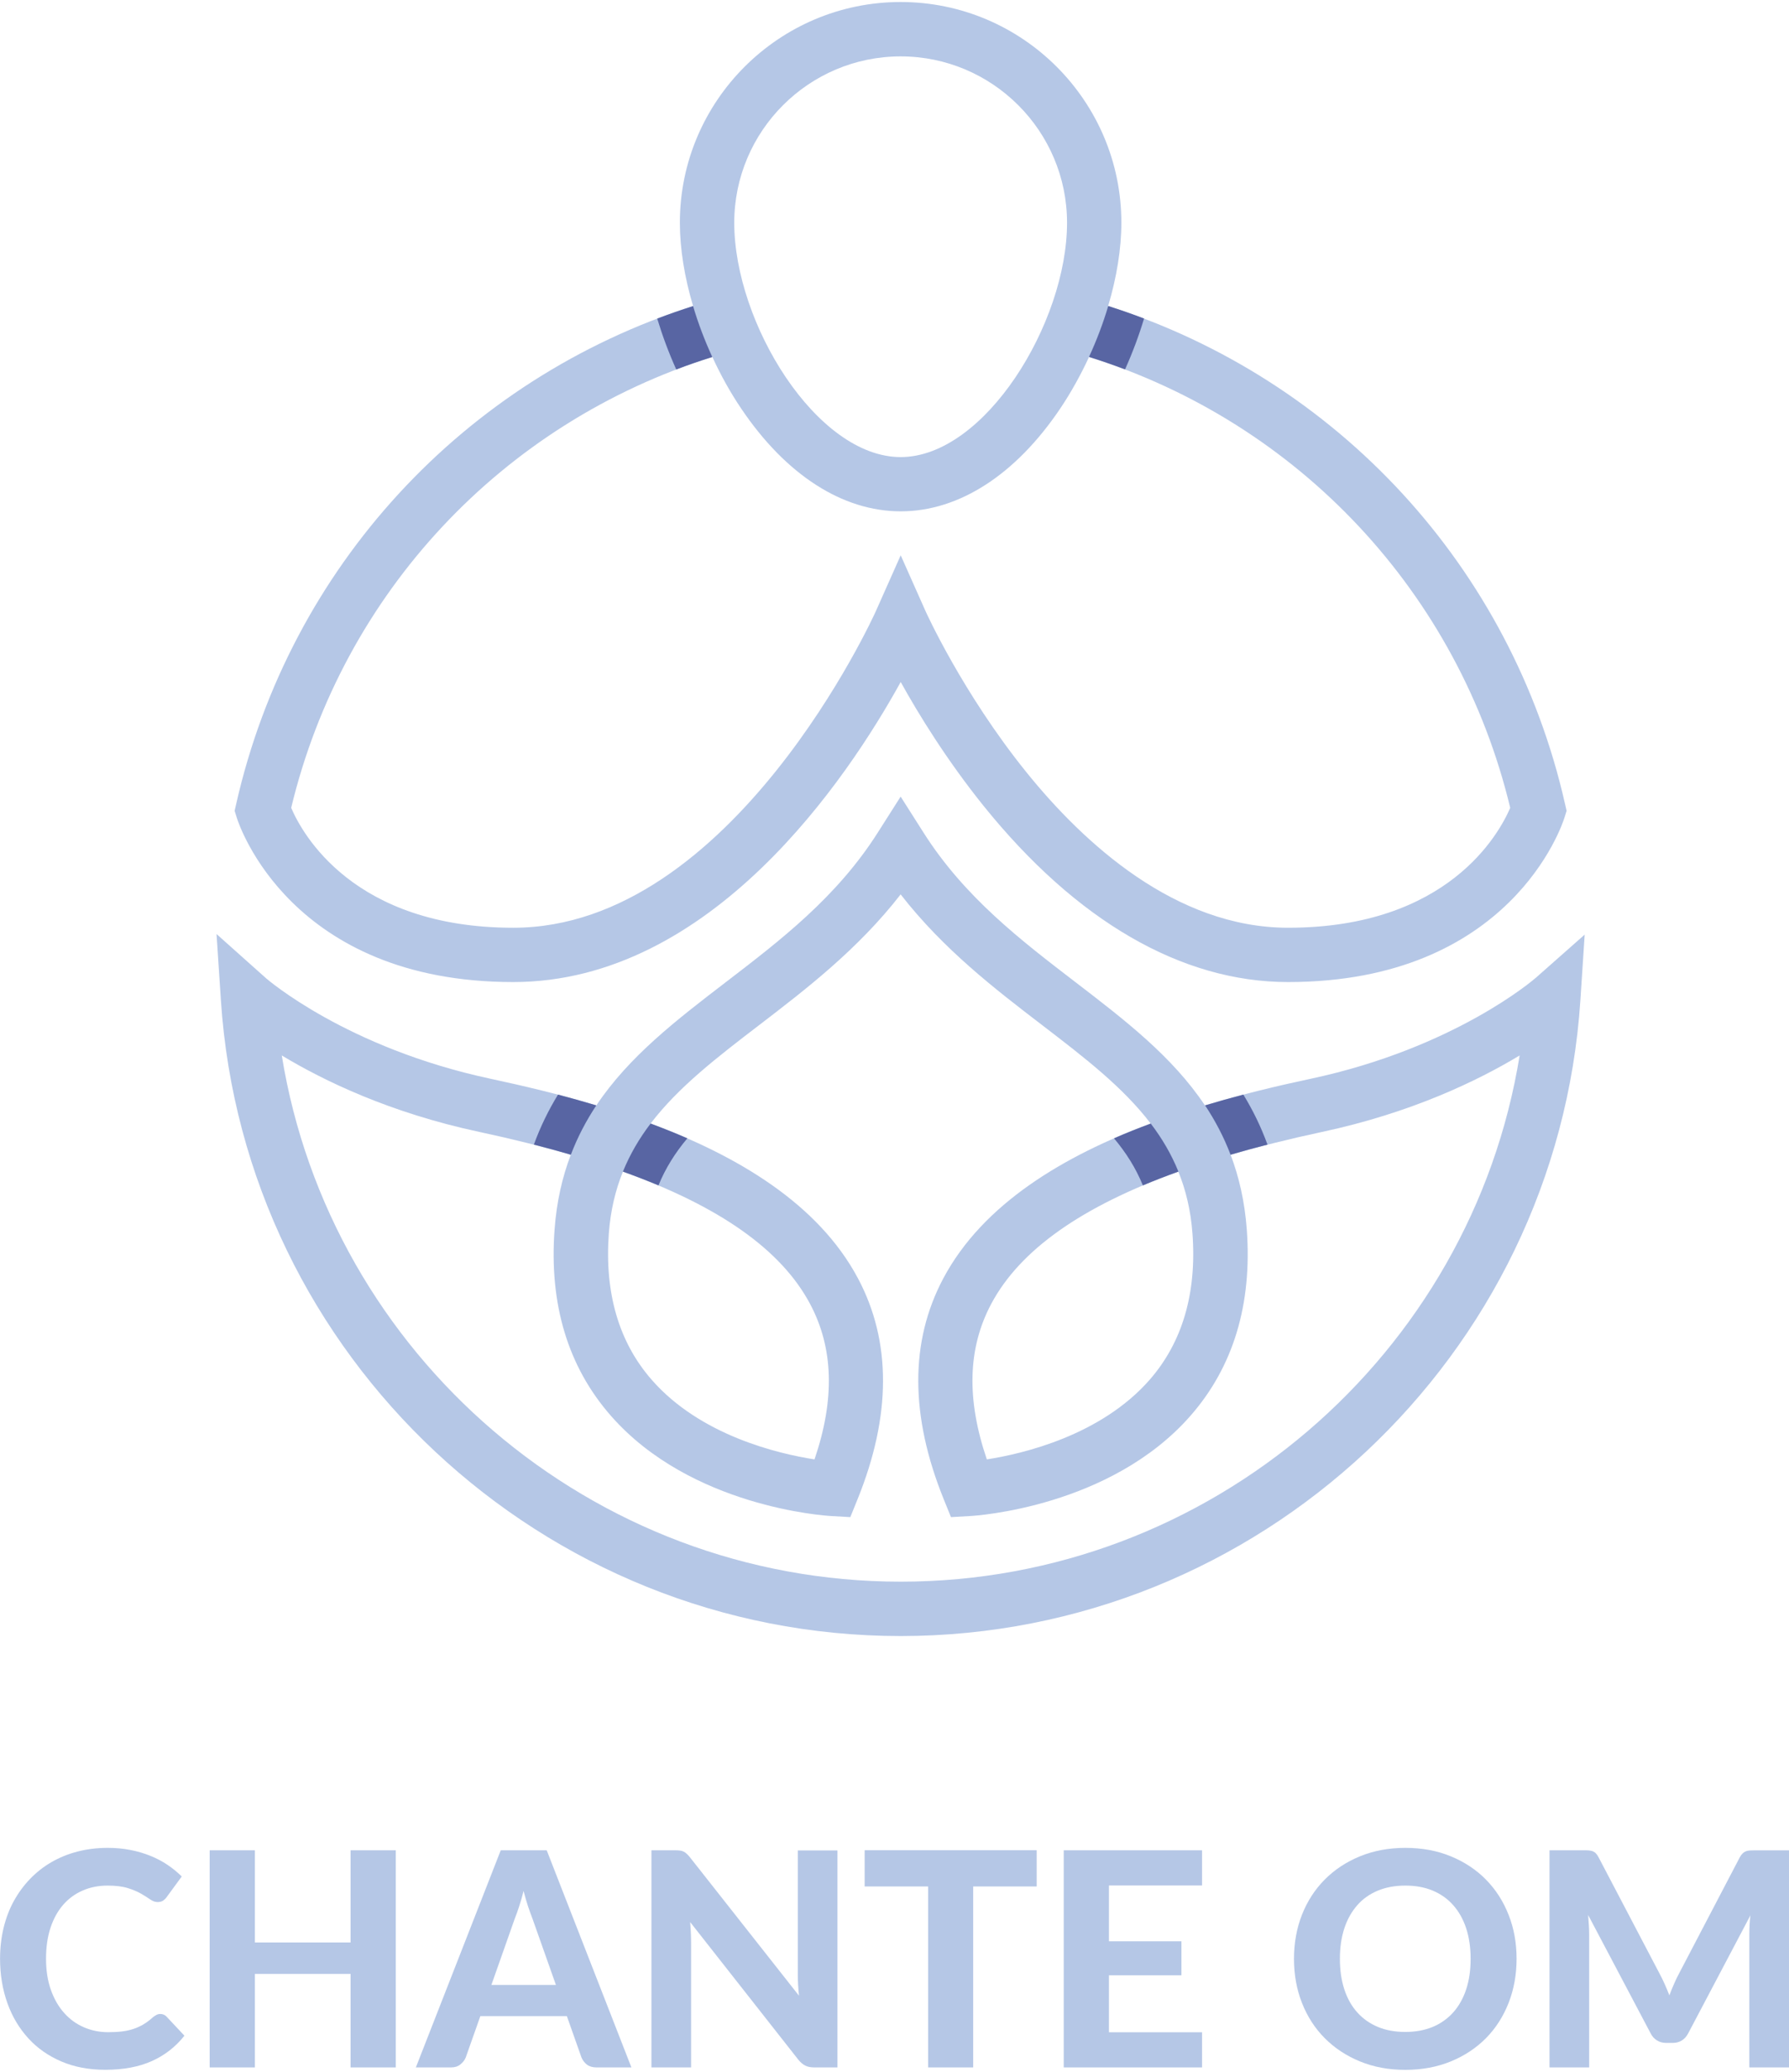 <svg xmlns="http://www.w3.org/2000/svg" id="a" width="3.98in" height="4.61in" viewBox="0 0 286.85 331.61"><path d="M82.29,157.17c31.8,0,53.61-32.68,62.13-48.12,2.91,5.25,7.38,12.51,13.25,19.82,14.9,18.52,31.79,28.3,48.85,28.3,35.7,0,43.98-25.26,44.32-26.34l.35-1.12-.26-1.14c-8.59-37.88-36.45-68.08-73.25-79.81,1.37-4.59,2.12-9.18,2.12-13.37,0-19.52-15.88-35.39-35.39-35.39s-35.4,15.88-35.4,35.39c0,4.18.75,8.77,2.12,13.37-36.79,11.73-64.66,41.93-73.25,79.81l-.26,1.14.35,1.12c.34,1.08,8.62,26.34,44.32,26.34h0ZM144.41,8.72c14.71,0,26.68,11.97,26.68,26.68,0,16.06-13.2,37.58-26.68,37.58s-26.68-21.52-26.68-37.58c0-14.71,11.97-26.68,26.68-26.68h0ZM114.22,56.92c1.33,2.9,2.88,5.7,4.64,8.3,7.15,10.61,16.23,16.46,25.56,16.46s18.41-5.85,25.56-16.46c1.75-2.6,3.3-5.41,4.64-8.3,33.66,10.56,59.27,37.9,67.53,72.31-1.78,4.15-10,19.23-35.61,19.23-18.05,0-32.77-13.55-41.94-24.91-10.29-12.75-16.14-25.74-16.2-25.87l-3.98-8.95-3.98,8.95c-.22.51-22.98,50.78-58.14,50.78-25.64,0-33.86-15.12-35.61-19.23,8.27-34.41,33.87-61.75,67.54-72.31h0ZM114.22,56.92" fill="#b5c7e6"></path><path d="M246.16,156.56c-.12.11-12.85,11.18-36,16.12-5.27,1.12-11.07,2.5-16.96,4.27-5.23-7.85-12.88-13.72-20.78-19.78-8.74-6.7-17.78-13.63-24.33-23.95l-3.68-5.79-3.68,5.79c-6.55,10.32-15.59,17.25-24.33,23.95-7.9,6.06-15.55,11.93-20.78,19.78-5.88-1.77-11.69-3.14-16.96-4.27-23.15-4.95-35.87-16.01-35.99-16.11l-7.95-7.1.7,10.64c3.77,57.16,51.64,101.94,108.99,101.94s105.22-44.78,108.99-101.94l.69-10.55-7.93,7.01ZM144.41,253.33c-49.59,0-91.47-36.37-99.23-84.39,6.69,4.04,17.33,9.2,31.66,12.26,5.28,1.13,10.17,2.35,14.68,3.67-1.36,3.56-2.27,7.51-2.6,11.98-.89,11.99,2.16,22.05,9.05,29.9,12.84,14.63,34.35,16,35.25,16.05l3.12.18,1.17-2.89c5.41-13.38,5.43-25.29.07-35.38-6.39-12.04-19.44-19.71-33.26-24.85,4.45-5.85,10.66-10.62,17.38-15.77,7.5-5.75,15.85-12.15,22.71-20.98,6.86,8.83,15.2,15.23,22.71,20.98,6.71,5.15,12.93,9.92,17.38,15.77-13.82,5.14-26.87,12.81-33.26,24.85-5.36,10.09-5.34,22,.07,35.38l1.17,2.89,3.12-.18c.91-.05,22.42-1.42,35.26-16.05,6.89-7.85,9.93-17.91,9.05-29.9-.33-4.47-1.24-8.42-2.59-11.98,4.51-1.32,9.4-2.54,14.68-3.67,14.32-3.06,24.97-8.22,31.66-12.26-7.76,48.02-49.64,84.39-99.23,84.39h0ZM97.62,197.49c.27-3.69,1.06-6.95,2.26-9.92,15.53,5.57,25.42,12.58,30.01,21.22,3.76,7.08,4,15.26.71,24.93-5.8-.9-18.29-3.82-26.1-12.76-5.27-6.02-7.58-13.92-6.88-23.47h0ZM191.2,197.49c.71,9.55-1.61,17.45-6.87,23.47-7.82,8.93-20.31,11.86-26.1,12.76-3.29-9.67-3.06-17.85.7-24.93,4.59-8.64,14.49-15.65,30.01-21.22,1.2,2.97,1.99,6.23,2.26,9.92h0ZM191.2,197.49" fill="#b5c7e6"></path><path d="M95.62,176.95c-2.06-.62-4.12-1.2-6.15-1.73-1.51,2.47-2.82,5.13-3.87,8.02,2.05.52,4.02,1.06,5.93,1.62,1.09-2.87,2.48-5.49,4.09-7.92h0ZM95.62,176.95" fill="#5865a3"></path><path d="M99.88,187.57c1.98.71,3.89,1.45,5.7,2.21,1.12-2.75,2.68-5.23,4.63-7.55-1.94-.85-3.91-1.63-5.89-2.37-1.8,2.36-3.3,4.9-4.44,7.71h0ZM99.88,187.57" fill="#5865a3"></path><path d="M193.21,176.95c2.07-.62,4.12-1.2,6.15-1.73,1.51,2.47,2.82,5.13,3.87,8.02-2.05.52-4.02,1.06-5.92,1.62-1.09-2.87-2.48-5.49-4.09-7.92h0ZM193.21,176.95" fill="#5865a3"></path><path d="M188.95,187.57c-1.99.71-3.89,1.45-5.7,2.21-1.12-2.75-2.68-5.23-4.63-7.55,1.93-.85,3.9-1.63,5.89-2.37,1.8,2.36,3.3,4.9,4.44,7.71h0ZM188.95,187.57" fill="#5865a3"></path><path d="M111.13,48.76c-1.94.62-3.86,1.29-5.75,2.01.83,2.75,1.85,5.49,3.05,8.16,1.9-.73,3.83-1.39,5.78-2-1.23-2.67-2.27-5.42-3.08-8.16h0ZM111.13,48.76" fill="#5865a3"></path><path d="M177.69,48.76c-.81,2.75-1.85,5.49-3.08,8.16,1.95.61,3.88,1.28,5.78,2,1.2-2.67,2.22-5.41,3.05-8.16-1.89-.72-3.8-1.39-5.75-2.01h0ZM177.69,48.76" fill="#5865a3"></path><path d="M25.7,322.66c.4,0,.74.14,1.01.43l2.86,3.05c-1.41,1.79-3.16,3.15-5.24,4.08s-4.57,1.39-7.45,1.39c-2.61,0-4.95-.44-7.03-1.33-2.08-.89-3.85-2.12-5.3-3.71s-2.58-3.46-3.36-5.64c-.78-2.18-1.18-4.55-1.18-7.13,0-1.73.19-3.37.56-4.93.38-1.56.92-3,1.64-4.31.72-1.31,1.59-2.5,2.6-3.55,1.02-1.06,2.16-1.96,3.44-2.7,1.28-.74,2.68-1.31,4.19-1.7,1.51-.39,3.12-.59,4.84-.59,1.28,0,2.49.11,3.64.34,1.14.22,2.21.54,3.2.94.99.4,1.91.88,2.75,1.45.84.57,1.6,1.19,2.27,1.86l-2.42,3.31c-.14.21-.33.39-.55.55s-.53.24-.91.24-.77-.14-1.16-.41c-.39-.27-.87-.58-1.44-.91s-1.28-.64-2.14-.91c-.86-.27-1.94-.41-3.25-.41-1.46,0-2.79.26-4.01.79s-2.26,1.29-3.13,2.29-1.55,2.23-2.03,3.68-.72,3.11-.72,4.97.26,3.54.78,5c.52,1.46,1.23,2.7,2.14,3.71.9,1.01,1.96,1.77,3.17,2.29,1.21.52,2.5.78,3.88.78.82,0,1.56-.04,2.22-.12.66-.08,1.28-.22,1.85-.41s1.1-.44,1.61-.74c.5-.3,1.01-.69,1.52-1.15.18-.14.36-.26.55-.36.19-.1.4-.14.62-.14Z" fill="#b5c7e6"></path><path d="M63.46,296.41v34.82h-7.25v-15h-15.34v15h-7.25v-34.82h7.25v14.78h15.34v-14.78h7.25Z" fill="#b5c7e6"></path><path d="M101.23,331.23h-5.59c-.62,0-1.13-.15-1.52-.44-.39-.3-.68-.68-.88-1.14l-2.35-6.65h-13.87l-2.35,6.65c-.16.4-.44.76-.84,1.09-.4.33-.9.49-1.51.49h-5.64l13.61-34.82h7.37l13.58,34.82ZM89.14,318.01l-3.77-10.66c-.22-.56-.46-1.22-.71-1.97-.25-.75-.48-1.57-.71-2.45-.22.9-.46,1.72-.71,2.48-.25.76-.48,1.42-.71,1.98l-3.74,10.61h10.34Z" fill="#b5c7e6"></path><path d="M134.28,296.41v34.82h-3.72c-.56,0-1.03-.09-1.42-.28-.38-.18-.76-.5-1.13-.95l-17.35-22.08c.05.56.08,1.11.11,1.66.02.54.04,1.05.04,1.51v20.14h-6.36v-34.82h3.79c.3,0,.56.01.78.04.22.02.41.08.59.17.18.09.34.2.5.35.16.14.34.34.53.58l17.47,22.18c-.06-.61-.11-1.2-.14-1.76-.03-.57-.05-1.11-.05-1.62v-19.92h6.36Z" fill="#b5c7e6"></path><path d="M166.22,302.21h-10.18v29.02h-7.22v-29.02h-10.18v-5.81h27.58v5.81Z" fill="#b5c7e6"></path><path d="M177.81,302.05v8.95h11.62v5.45h-11.62v9.14h14.93v5.64h-22.18v-34.82h22.18v5.64h-14.93Z" fill="#b5c7e6"></path><path d="M243.17,313.81c0,2.54-.43,4.9-1.28,7.08-.86,2.18-2.06,4.06-3.62,5.64-1.56,1.58-3.44,2.83-5.63,3.73-2.19.9-4.62,1.36-7.3,1.36s-5.1-.45-7.3-1.36c-2.19-.9-4.07-2.15-5.64-3.73-1.57-1.58-2.78-3.46-3.64-5.64-.86-2.18-1.28-4.54-1.28-7.08s.43-4.9,1.28-7.07c.86-2.17,2.07-4.04,3.64-5.63,1.57-1.58,3.45-2.83,5.64-3.73,2.19-.9,4.62-1.36,7.3-1.36s5.1.45,7.3,1.36c2.19.9,4.07,2.15,5.63,3.74,1.56,1.59,2.77,3.47,3.62,5.64.86,2.17,1.28,4.52,1.28,7.04ZM235.8,313.81c0-1.82-.24-3.46-.72-4.91-.48-1.45-1.17-2.68-2.08-3.7-.9-1.02-2-1.79-3.29-2.33-1.29-.54-2.75-.8-4.38-.8s-3.1.27-4.39.8c-1.3.54-2.4,1.31-3.3,2.33-.9,1.02-1.6,2.25-2.08,3.7-.48,1.45-.72,3.08-.72,4.91s.24,3.48.72,4.93c.48,1.45,1.17,2.68,2.08,3.68.9,1.01,2,1.78,3.3,2.32s2.76.8,4.39.8,3.09-.27,4.38-.8c1.29-.54,2.38-1.31,3.29-2.32.9-1.01,1.6-2.24,2.08-3.68.48-1.45.72-3.09.72-4.93Z" fill="#b5c7e6"></path><path d="M286.85,296.41v34.82h-6.36v-21.38c0-.45.01-.93.04-1.44.02-.51.07-1.03.13-1.56l-9.96,18.89c-.54,1.04-1.38,1.56-2.52,1.56h-1.01c-.56,0-1.06-.13-1.49-.4s-.78-.65-1.03-1.16l-10.01-18.96c.05.56.09,1.1.12,1.62.03.52.05,1,.05,1.45v21.38h-6.36v-34.82h5.47c.3,0,.58,0,.82.02.24.02.45.06.64.13.18.07.35.18.5.34.15.15.3.36.44.64l9.74,18.58c.3.56.59,1.14.85,1.73.26.59.52,1.2.76,1.82.24-.64.49-1.26.76-1.87.26-.61.55-1.19.85-1.75l9.67-18.5c.14-.27.3-.48.46-.64.16-.15.33-.26.52-.34.18-.07.39-.12.62-.13.23-.02.51-.02.83-.02h5.47Z" fill="#b5c7e6"></path></svg>